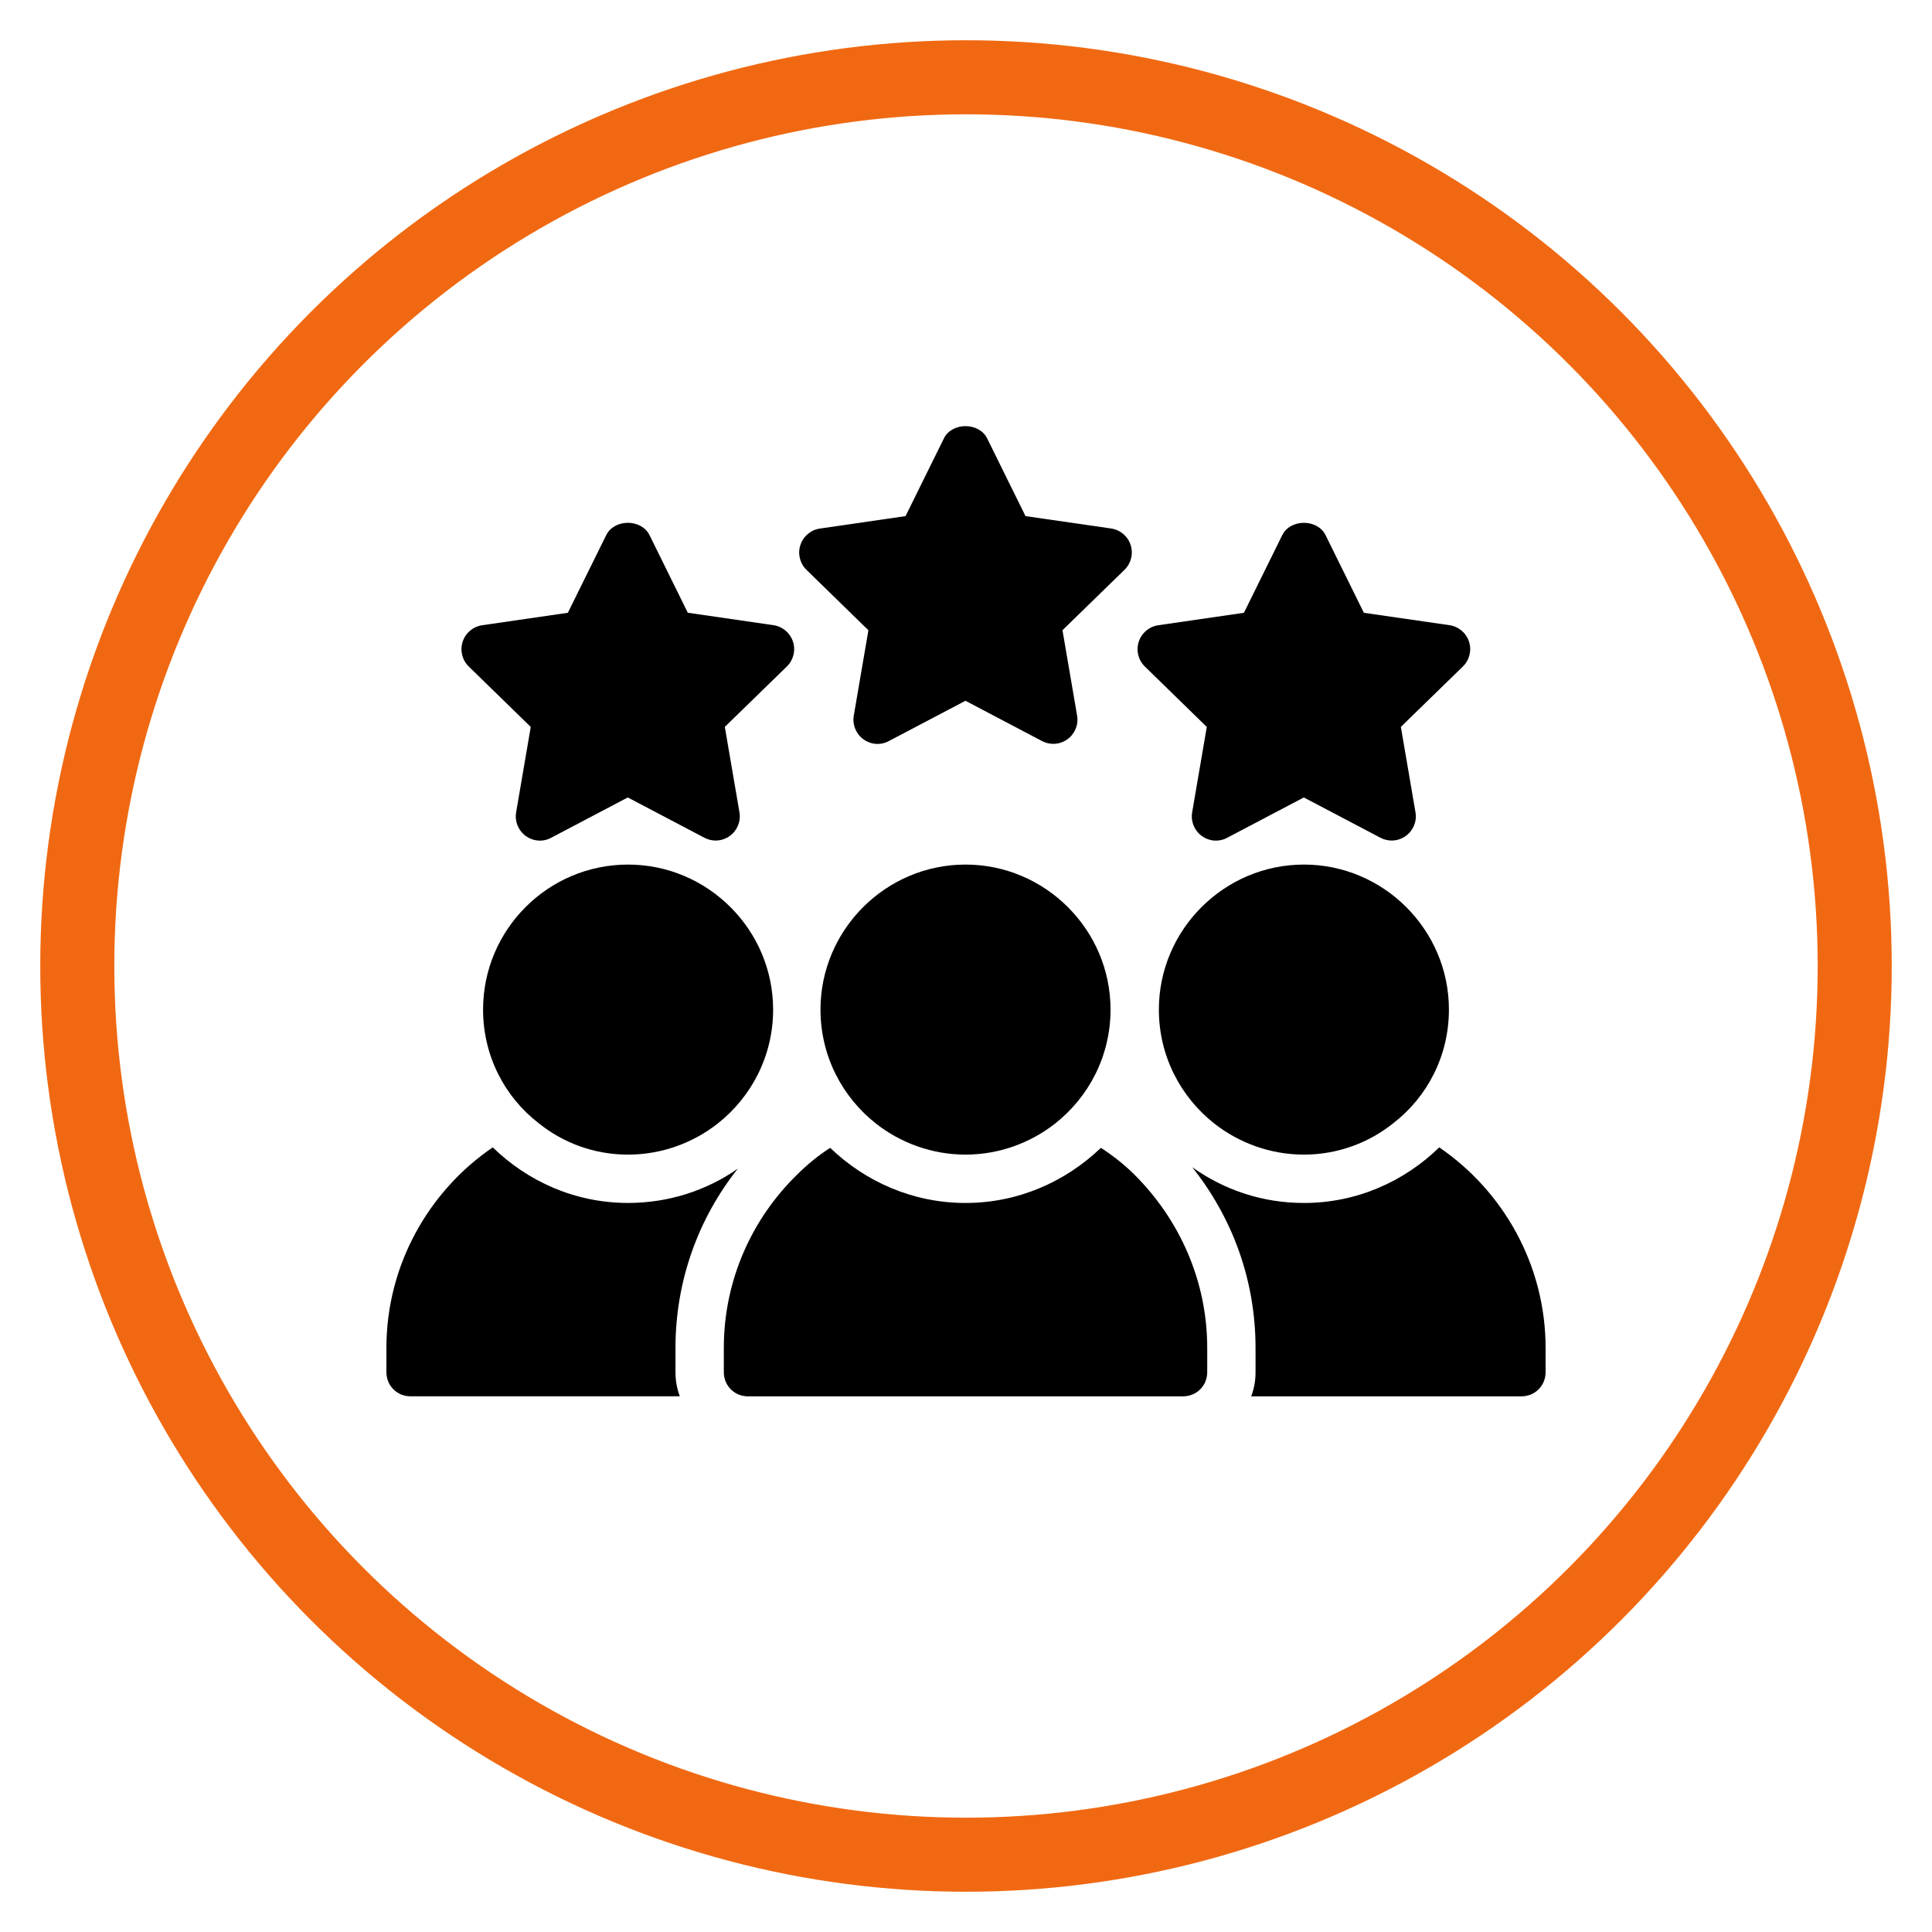 <?xml version="1.0" encoding="UTF-8"?>
<svg id="visuel" xmlns="http://www.w3.org/2000/svg" width="250" height="250" xmlns:xlink="http://www.w3.org/1999/xlink" version="1.1" viewBox="0 0 250 250">
  <!-- Generator: Adobe Illustrator 29.8.3, SVG Export Plug-In . SVG Version: 2.1.1 Build 3)  -->
  <defs>
    <style>
      .st0 {
        fill: #fff;
        filter: url(#drop-shadow-1);
        stroke: #f06912;
        stroke-miterlimit: 10;
        stroke-width: 9.583px;
      }
    </style>
    <filter id="drop-shadow-1" x="-4.535" y="-4.535" width="258.96" height="258.96" filterUnits="userSpaceOnUse">
      <feOffset dx="0" dy="0"/>
      <feGaussianBlur result="blur" stdDeviation="4.792"/>
      <feFlood flood-color="#000" flood-opacity=".75"/>
      <feComposite in2="blur" operator="in"/>
      <feComposite in="SourceGraphic"/>
    </filter>
  </defs>
  <circle class="st0" cx="125" cy="125" r="115"/>
  <g>
    <path d="M124.937,111.875c-10.321,0-18.766,8.445-18.766,18.766,0,6.005,2.815,11.322,7.194,14.762,3.19,2.502,7.256,4.003,11.572,4.003s8.382-1.501,11.572-4.003c4.379-3.44,7.194-8.757,7.194-14.762,0-10.321-8.445-18.766-18.766-18.766Z"/>
    <path d="M142.452,148.532c-4.566,4.379-10.696,7.131-17.515,7.131s-12.948-2.752-17.515-7.131c-1.564,1.001-3.002,2.189-4.316,3.503-5.817,5.692-9.445,13.636-9.445,22.395v3.128c0,1.751,1.376,3.128,3.128,3.128h56.297c1.751,0,3.128-1.376,3.128-3.128v-3.128c0-8.757-3.628-16.639-9.383-22.395-1.314-1.314-2.815-2.502-4.379-3.503Z"/>
    <path d="M168.724,111.875c-10.321,0-18.766,8.445-18.766,18.766,0,6.005,2.815,11.322,7.194,14.762,3.19,2.502,7.256,4.003,11.572,4.003s8.382-1.501,11.572-4.066c4.379-3.378,7.194-8.695,7.194-14.7,0-10.321-8.445-18.766-18.766-18.766Z"/>
    <path d="M186.238,148.47c-4.566,4.441-10.696,7.194-17.515,7.194-5.379,0-10.321-1.689-14.45-4.629,5.129,6.443,8.194,14.512,8.194,23.395v3.128c0,1.126-.188,2.127-.563,3.128h34.967c1.751,0,3.128-1.376,3.128-3.128v-3.128c0-10.759-5.505-20.329-13.761-25.96l-.001-.001Z"/>
    <path d="M81.275,111.875c-10.384,0-18.766,8.445-18.766,18.766,0,6.005,2.815,11.322,7.194,14.7,3.19,2.565,7.194,4.066,11.572,4.066,4.316,0,8.382-1.501,11.572-4.003,4.379-3.44,7.194-8.757,7.194-14.762,0-10.321-8.445-18.766-18.766-18.766Z"/>
    <path d="M87.406,174.427c0-8.757,3.002-16.826,8.069-23.207-4.003,2.815-8.945,4.441-14.199,4.441-6.818,0-12.948-2.752-17.515-7.194-8.257,5.63-13.761,15.2-13.761,25.96v3.128c0,1.751,1.376,3.128,3.128,3.128h34.841c-.375-1.001-.563-2.002-.563-3.128l.001-3.128Z"/>
    <path d="M112.371,81.554l-1.892,11.048c-.203,1.173.281,2.361,1.243,3.057.977.712,2.244.805,3.292.235l9.914-5.215,9.914,5.215c.461.242.962.36,1.454.36.649,0,1.29-.203,1.837-.602.962-.696,1.447-1.884,1.243-3.057l-1.892-11.048,8.03-7.819c.852-.829,1.157-2.08.79-3.206-.367-1.134-1.345-1.963-2.525-2.135l-11.08-1.603-4.957-10.047c-1.048-2.127-4.558-2.127-5.606,0l-4.957,10.047-11.087,1.611c-1.181.172-2.158,1.001-2.525,2.135-.367,1.134-.063,2.377.79,3.206l8.015,7.819Z"/>
    <path d="M156.157,94.065l-1.892,11.048c-.203,1.173.281,2.361,1.243,3.057.97.712,2.252.805,3.292.235l9.914-5.215,9.914,5.215c.461.242.962.36,1.454.36.649,0,1.29-.203,1.837-.602.962-.696,1.447-1.884,1.243-3.057l-1.892-11.048,8.03-7.819c.852-.829,1.157-2.08.79-3.206-.367-1.134-1.345-1.963-2.525-2.135l-11.08-1.603-4.957-10.047c-1.048-2.127-4.558-2.127-5.606,0l-4.957,10.047-11.087,1.611c-1.181.172-2.158,1.001-2.525,2.135-.367,1.134-.063,2.377.79,3.206l8.015,7.819Z"/>
    <path d="M68.679,94.065l-1.892,11.048c-.203,1.173.281,2.361,1.243,3.057.97.712,2.244.805,3.292.235l9.914-5.215,9.914,5.215c.461.242.962.36,1.454.36.649,0,1.29-.203,1.837-.602.962-.696,1.447-1.884,1.243-3.057l-1.892-11.048,8.03-7.819c.852-.829,1.157-2.08.79-3.206-.367-1.134-1.345-1.963-2.525-2.135l-11.087-1.611-4.95-10.04c-1.048-2.127-4.558-2.127-5.606,0l-4.965,10.047-11.087,1.611c-1.181.172-2.158,1.001-2.525,2.135-.367,1.134-.063,2.377.79,3.206l8.023,7.819Z"/>
  </g>
</svg>